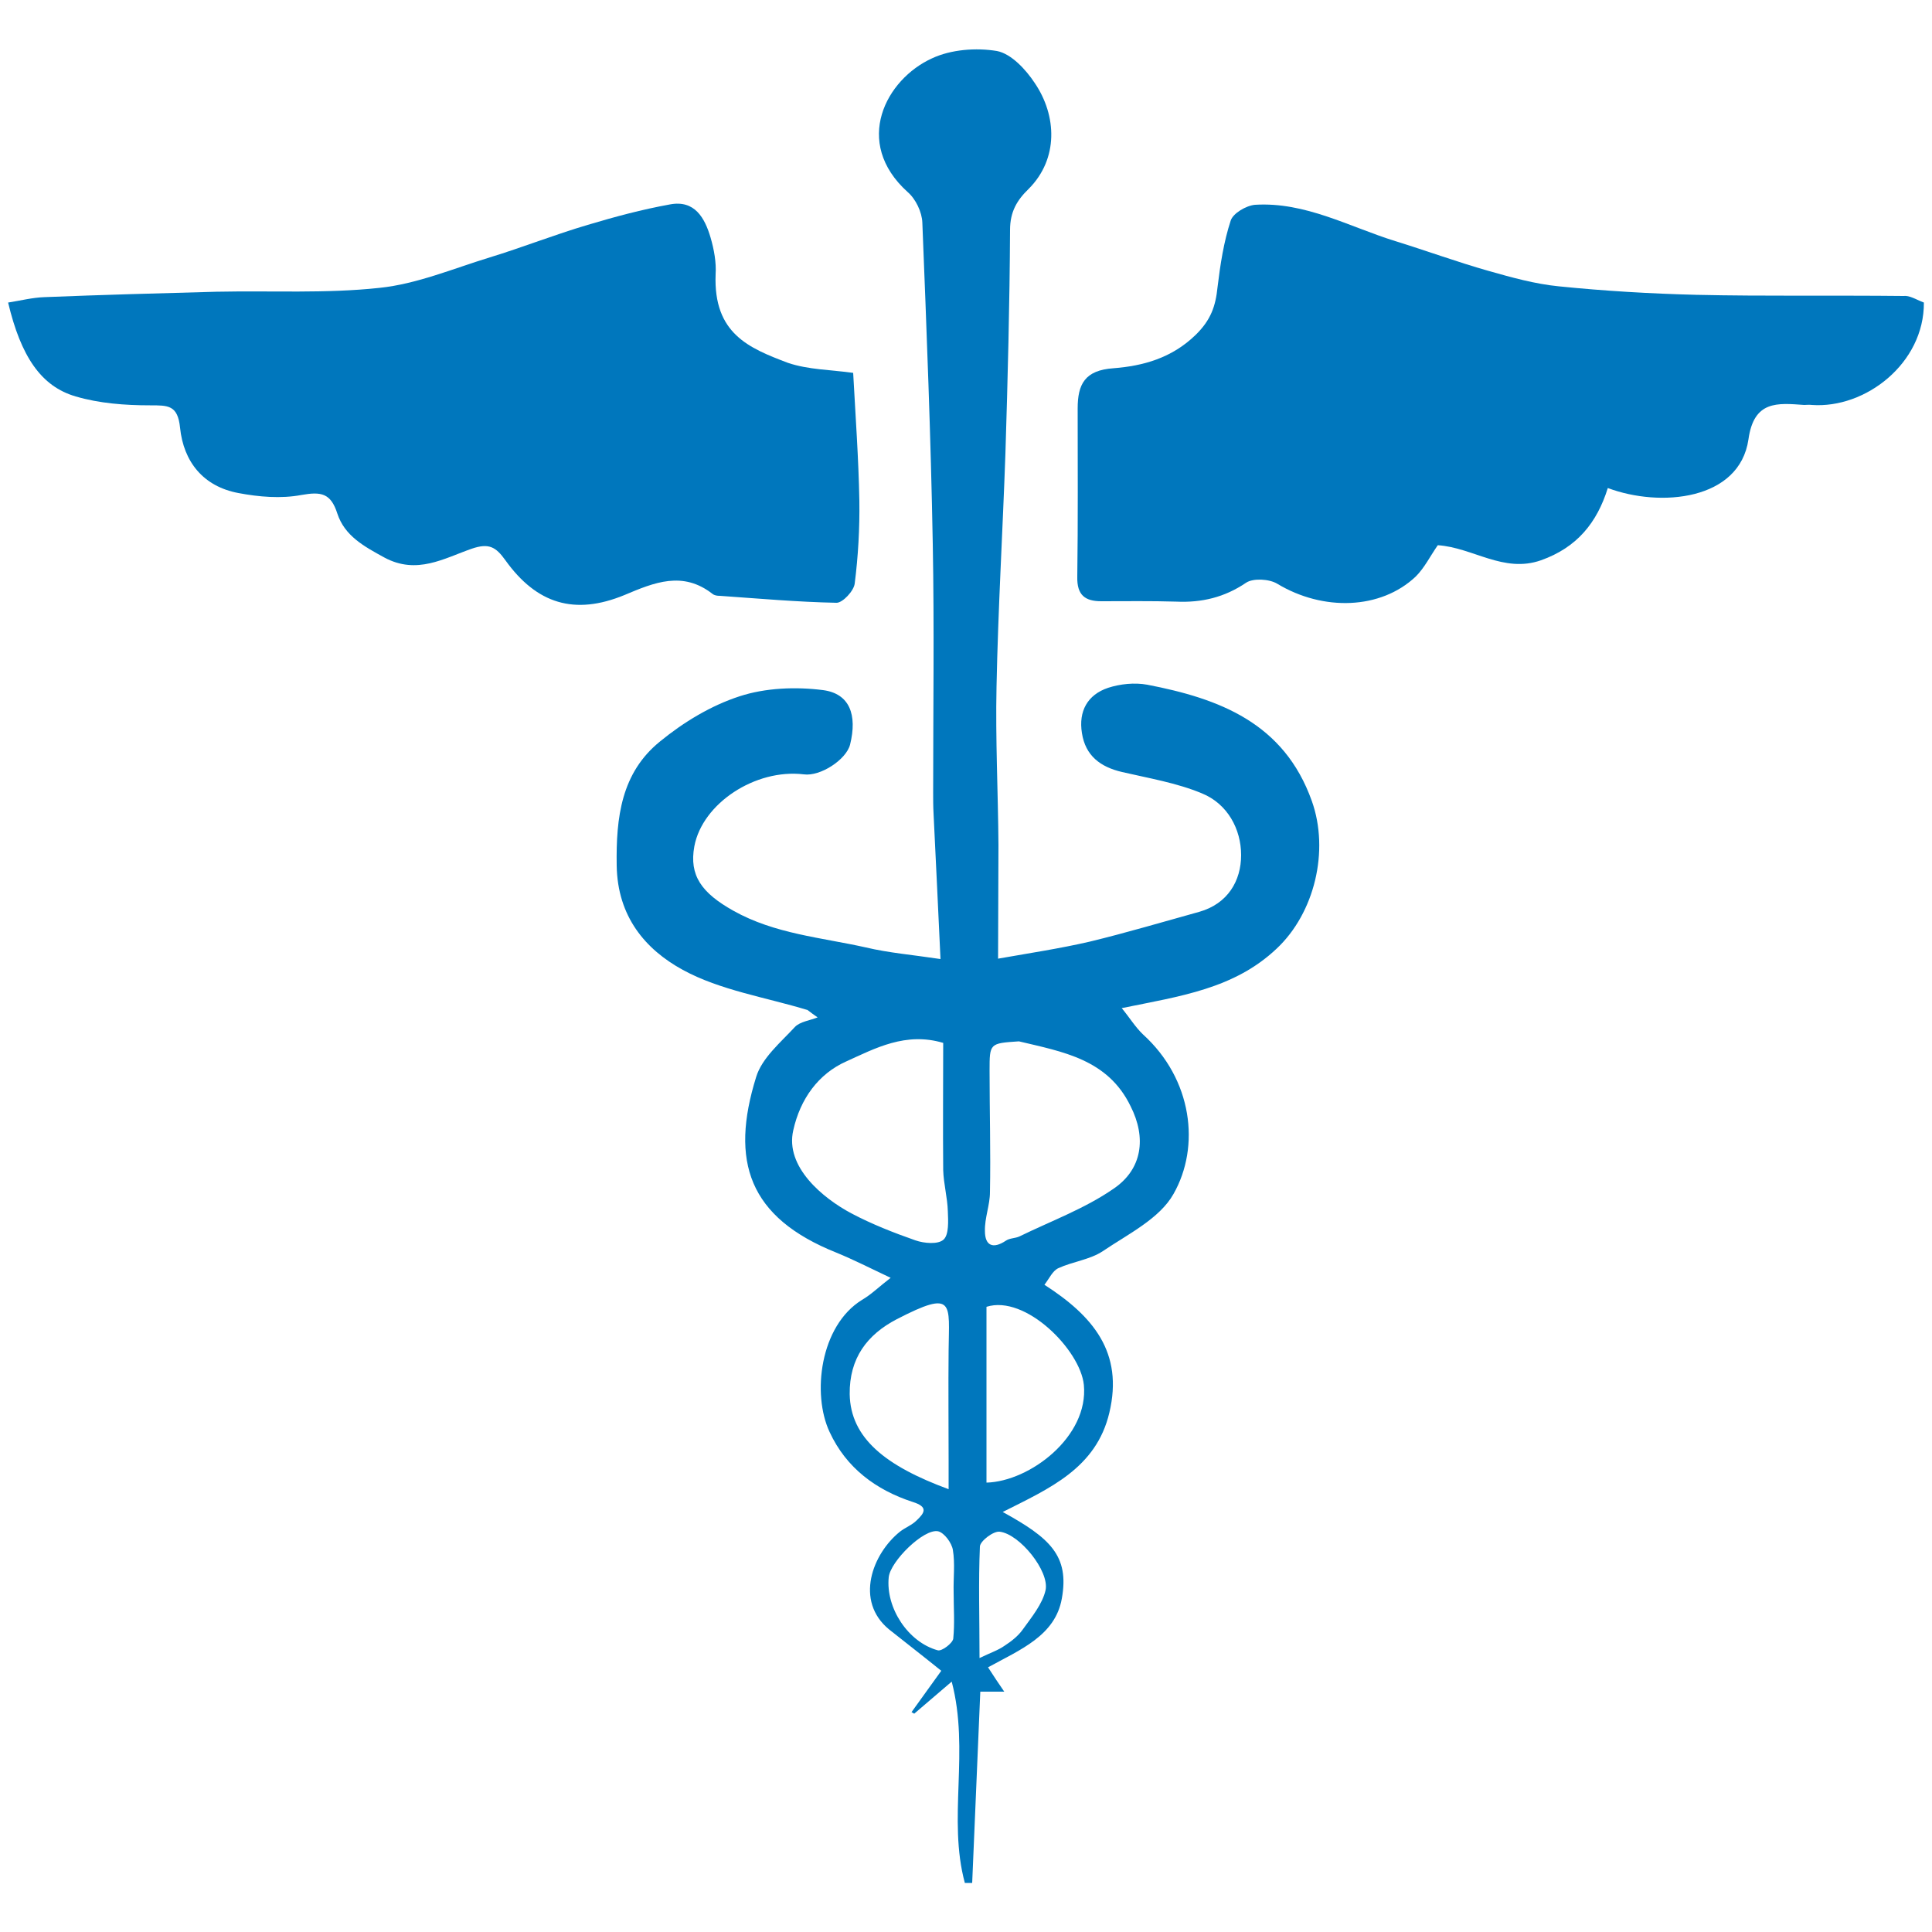 <?xml version="1.0" encoding="utf-8"?>
<!-- Generator: Adobe Illustrator 23.0.2, SVG Export Plug-In . SVG Version: 6.00 Build 0)  -->
<svg version="1.1" id="Layer_1" xmlns="http://www.w3.org/2000/svg" xmlns:xlink="http://www.w3.org/1999/xlink" x="0px" y="0px"
	 viewBox="0 0 500 500" style="enable-background:new 0 0 500 500;" xml:space="preserve">
<style type="text/css">
	.st0{fill:#0077BD;}
</style>
<g>
	<path class="st0" d="M258.3,248.1c7.9-1.4,15.9-2.6,23.7-4.4c9.5-2.3,18.9-5.1,28.3-7.7c7.5-2.1,10.9-8.1,10.9-14.7
		c0-6.7-3.5-13.3-10.2-16c-6.5-2.7-13.7-3.9-20.6-5.5c-5.6-1.3-9.5-4.2-10.4-10.1c-0.9-5.6,1.4-9.9,6.8-11.7c3.1-1,6.8-1.4,10.1-0.8
		c18.7,3.6,35.4,9.9,42.6,30.1c4.6,12.9,0.7,29-9.1,38.2c-11,10.4-24.9,12.3-40.1,15.4c2,2.4,3.5,4.9,5.5,6.8
		c12.8,11.6,14.9,29,7.9,41.3c-3.6,6.4-11.8,10.4-18.3,14.8c-3.3,2.2-7.8,2.7-11.5,4.4c-1.5,0.7-2.3,2.6-3.6,4.3
		c12.6,8.1,20.5,17.5,16.8,33.1c-3.4,14.4-15.5,19.6-27.6,25.7c12.2,6.7,17.3,11.3,15.3,22.4c-1.7,9.6-10.7,13.2-19.1,17.8
		c1.5,2.3,2.8,4.3,4.2,6.3c-1.8,0-3.6,0-6.2,0c-0.7,16.6-1.4,33-2.1,49.5c-0.6,0-1.3,0-1.9,0c-4.5-16.6,1.3-34.2-3.4-52.1
		c-3.7,3.2-6.7,5.7-9.7,8.3c-0.2-0.1-0.5-0.3-0.7-0.4c2.7-3.8,5.5-7.6,7.7-10.7c-4.7-3.8-9.1-7.2-13.5-10.7
		c-9-7.4-4.3-19.6,2.8-25.3c1.4-1.1,3.1-1.7,4.3-2.9c2-1.9,3.2-3.5-1-4.8c-9.5-3.1-17.2-8.8-21.5-18.1c-4.6-9.8-2.5-27.5,8.4-34.2
		c2.4-1.4,4.4-3.4,7.4-5.7c-5.3-2.5-9.6-4.7-14-6.5c-22.8-9.1-27.6-23.7-20.8-45.5c1.5-4.9,6.3-8.9,10-12.9c1.3-1.4,3.9-1.7,5.9-2.5
		c-0.9-0.6-1.8-1.3-2.6-1.9c-10.8-3.3-22.6-5.1-32.3-10.4c-9.7-5.3-16.9-13.8-17.1-27c-0.2-12.5,1.2-24,11.2-32.1
		c6.1-5,13.2-9.3,20.6-11.7c6.7-2.2,14.6-2.5,21.6-1.6c6.9,0.9,8.9,6.4,7,14.1c-1,3.9-7.7,8.3-12,7.7c-12.5-1.5-26.2,7.5-28.3,18.6
		c-1.4,7.6,1.9,12.1,10.1,16.7c10.7,6,22.7,6.9,34.3,9.5c5.9,1.4,12,1.9,19.3,3c-0.6-13-1.2-25.3-1.8-37.7c-0.1-1.8-0.1-3.6-0.1-5.3
		c0-21.5,0.3-42.9-0.1-64.4c-0.5-27.7-1.6-55.5-2.7-83.2c-0.1-2.7-1.7-6.1-3.8-7.9c-14.3-12.9-5.6-29.2,6.3-34.6
		c4.9-2.3,11.4-2.8,16.8-1.9c3.7,0.7,7.5,4.8,9.8,8.3c5.7,8.4,6.2,19.6-1.6,27.4c-3,2.9-4.8,5.9-4.8,10.6
		c-0.1,19.3-0.6,38.6-1.2,57.9c-0.7,20.1-1.9,40.2-2.3,60.3c-0.3,13.6,0.4,27.3,0.5,41C258.4,228.2,258.3,237.8,258.3,248.1z
		 M244.1,269.9c-9.7-2.9-17.6,1.4-25.1,4.8c-7.2,3.2-11.9,9.7-13.7,17.8c-2.2,9.5,7.7,17.6,15,21.5c5.3,2.8,10.9,5,16.6,7
		c2.3,0.8,5.9,1.1,7.3-0.2c1.4-1.3,1.2-4.8,1.1-7.3c-0.1-3.6-1.1-7.1-1.2-10.7C244,291.8,244.1,280.8,244.1,269.9z M263.7,269.5
		c-7.6,0.5-7.6,0.5-7.6,7.6c0,10.5,0.3,20.9,0.1,31.4c0,3.4-1.4,6.7-1.3,10.1c0,3.8,2.1,4.7,5.4,2.5c1-0.7,2.4-0.6,3.5-1.1
		c8.2-4,16.9-7.2,24.3-12.3c7.6-5.1,8.6-13.3,4.5-21.4C286.7,274.1,275,272.2,263.7,269.5z M245.5,385.4c0-3.1,0-5.2,0-7.3
		c0-9.5-0.1-19.1,0-28.6c0.1-12.2,1.7-15.9-13.4-8.1c-7.7,4-12.3,10.1-12.2,19.4C220.1,372.2,229.2,379.4,245.5,385.4z M255.3,383.7
		c11.2-0.3,26.5-11.9,25.2-25.3c-0.9-9-15.1-23.4-25.2-20.2C255.3,353.5,255.3,368.6,255.3,383.7z M246.8,412.1
		C246.8,412.1,246.8,412.1,246.8,412.1c-0.1-3.7,0.4-7.4-0.2-11c-0.3-1.8-2.2-4.4-3.8-4.8c-3.7-0.8-12.4,7.8-12.8,11.9
		c-0.8,7.9,5,16.8,12.7,18.9c1,0.3,3.8-1.8,4-3C247.1,420.1,246.8,416.1,246.8,412.1z M253.5,429.1c2.9-1.4,4.8-2,6.5-3.2
		c1.7-1.1,3.5-2.5,4.7-4.2c2.3-3.2,5.1-6.6,5.9-10.2c1-4.9-6.7-14.5-11.9-15.1c-1.6-0.2-5,2.4-5.1,3.8
		C253.2,409.4,253.5,418.7,253.5,429.1z"/>
	<path class="st0" d="M220.8,96.5c0.6,11.2,1.4,22.1,1.6,33.1c0.1,7.1-0.3,14.3-1.2,21.4c-0.2,1.9-3.1,5-4.7,5
		c-10.1-0.2-20.2-1.1-30.2-1.8c-0.7,0-1.4-0.1-1.9-0.5c-7.7-6-15-3-22.8,0.3c-12.9,5.3-22.7,2.3-30.8-9c-2.5-3.5-4.3-4.5-8.7-3
		c-7.2,2.5-14.2,6.8-22.6,2.3c-5.3-2.9-10.3-5.6-12.2-11.4c-1.7-5.3-4.2-5.7-9.3-4.8c-5.3,1-11,0.5-16.3-0.5
		c-9.1-1.7-14.2-8.1-15.1-16.9c-0.6-5.9-3.1-5.8-7.8-5.8c-6.4,0-13.1-0.5-19.2-2.3c-9-2.6-14.2-10.4-17.5-24.3
		c3.2-0.5,6.3-1.3,9.4-1.4c14.8-0.6,29.7-1,44.5-1.4c14.1-0.3,28.3,0.5,42.2-1c9.7-1,19.1-5,28.6-7.9c8.5-2.6,16.8-5.9,25.3-8.4
		c7-2.1,14.1-4,21.3-5.3c6.4-1.2,9,3.5,10.5,8.6c0.9,3.1,1.5,6.4,1.3,9.5c-0.6,15.4,8.7,19.1,18.7,22.9
		C209.2,95.7,215.2,95.7,220.8,96.5z"/>
	<path class="st0" d="M497.9,78.3c0.1,15.7-15.1,27.5-29,26.5c-0.7-0.1-1.3,0-2,0c-6.9-0.5-13-1.2-14.4,8.9
		c-2.3,15.8-22.8,17.7-36.4,12.6c-2.8,9-8,15.4-17.3,18.7c-9.7,3.4-17.6-3.3-26.7-3.9c-1.9,2.7-3.4,5.8-5.7,8.1
		c-9.1,8.6-24,9-35.8,1.9c-2.1-1.3-6.3-1.5-8.1-0.3c-5.6,3.8-11.5,5.2-18.1,4.9c-6.5-0.2-12.9-0.1-19.4-0.1c-4.2,0-6.3-1.6-6.2-6.3
		c0.2-14.5,0.1-29.1,0.1-43.6c0-6.2,1.8-9.9,9.3-10.4c7.6-0.6,15-2.6,21.2-8.6c4-3.9,5.2-7.5,5.7-12.4c0.7-5.8,1.6-11.7,3.4-17.2
		c0.6-1.9,4-3.9,6.3-4.1c13-0.8,24.4,5.7,36.3,9.4c8.1,2.5,16,5.4,24.1,7.7c6,1.7,12.1,3.4,18.2,4c11.8,1.2,23.7,1.9,35.6,2.2
		c17.9,0.4,35.7,0.1,53.6,0.3C494.2,76.4,495.8,77.5,497.9,78.3z"/>
</g>
</svg>
